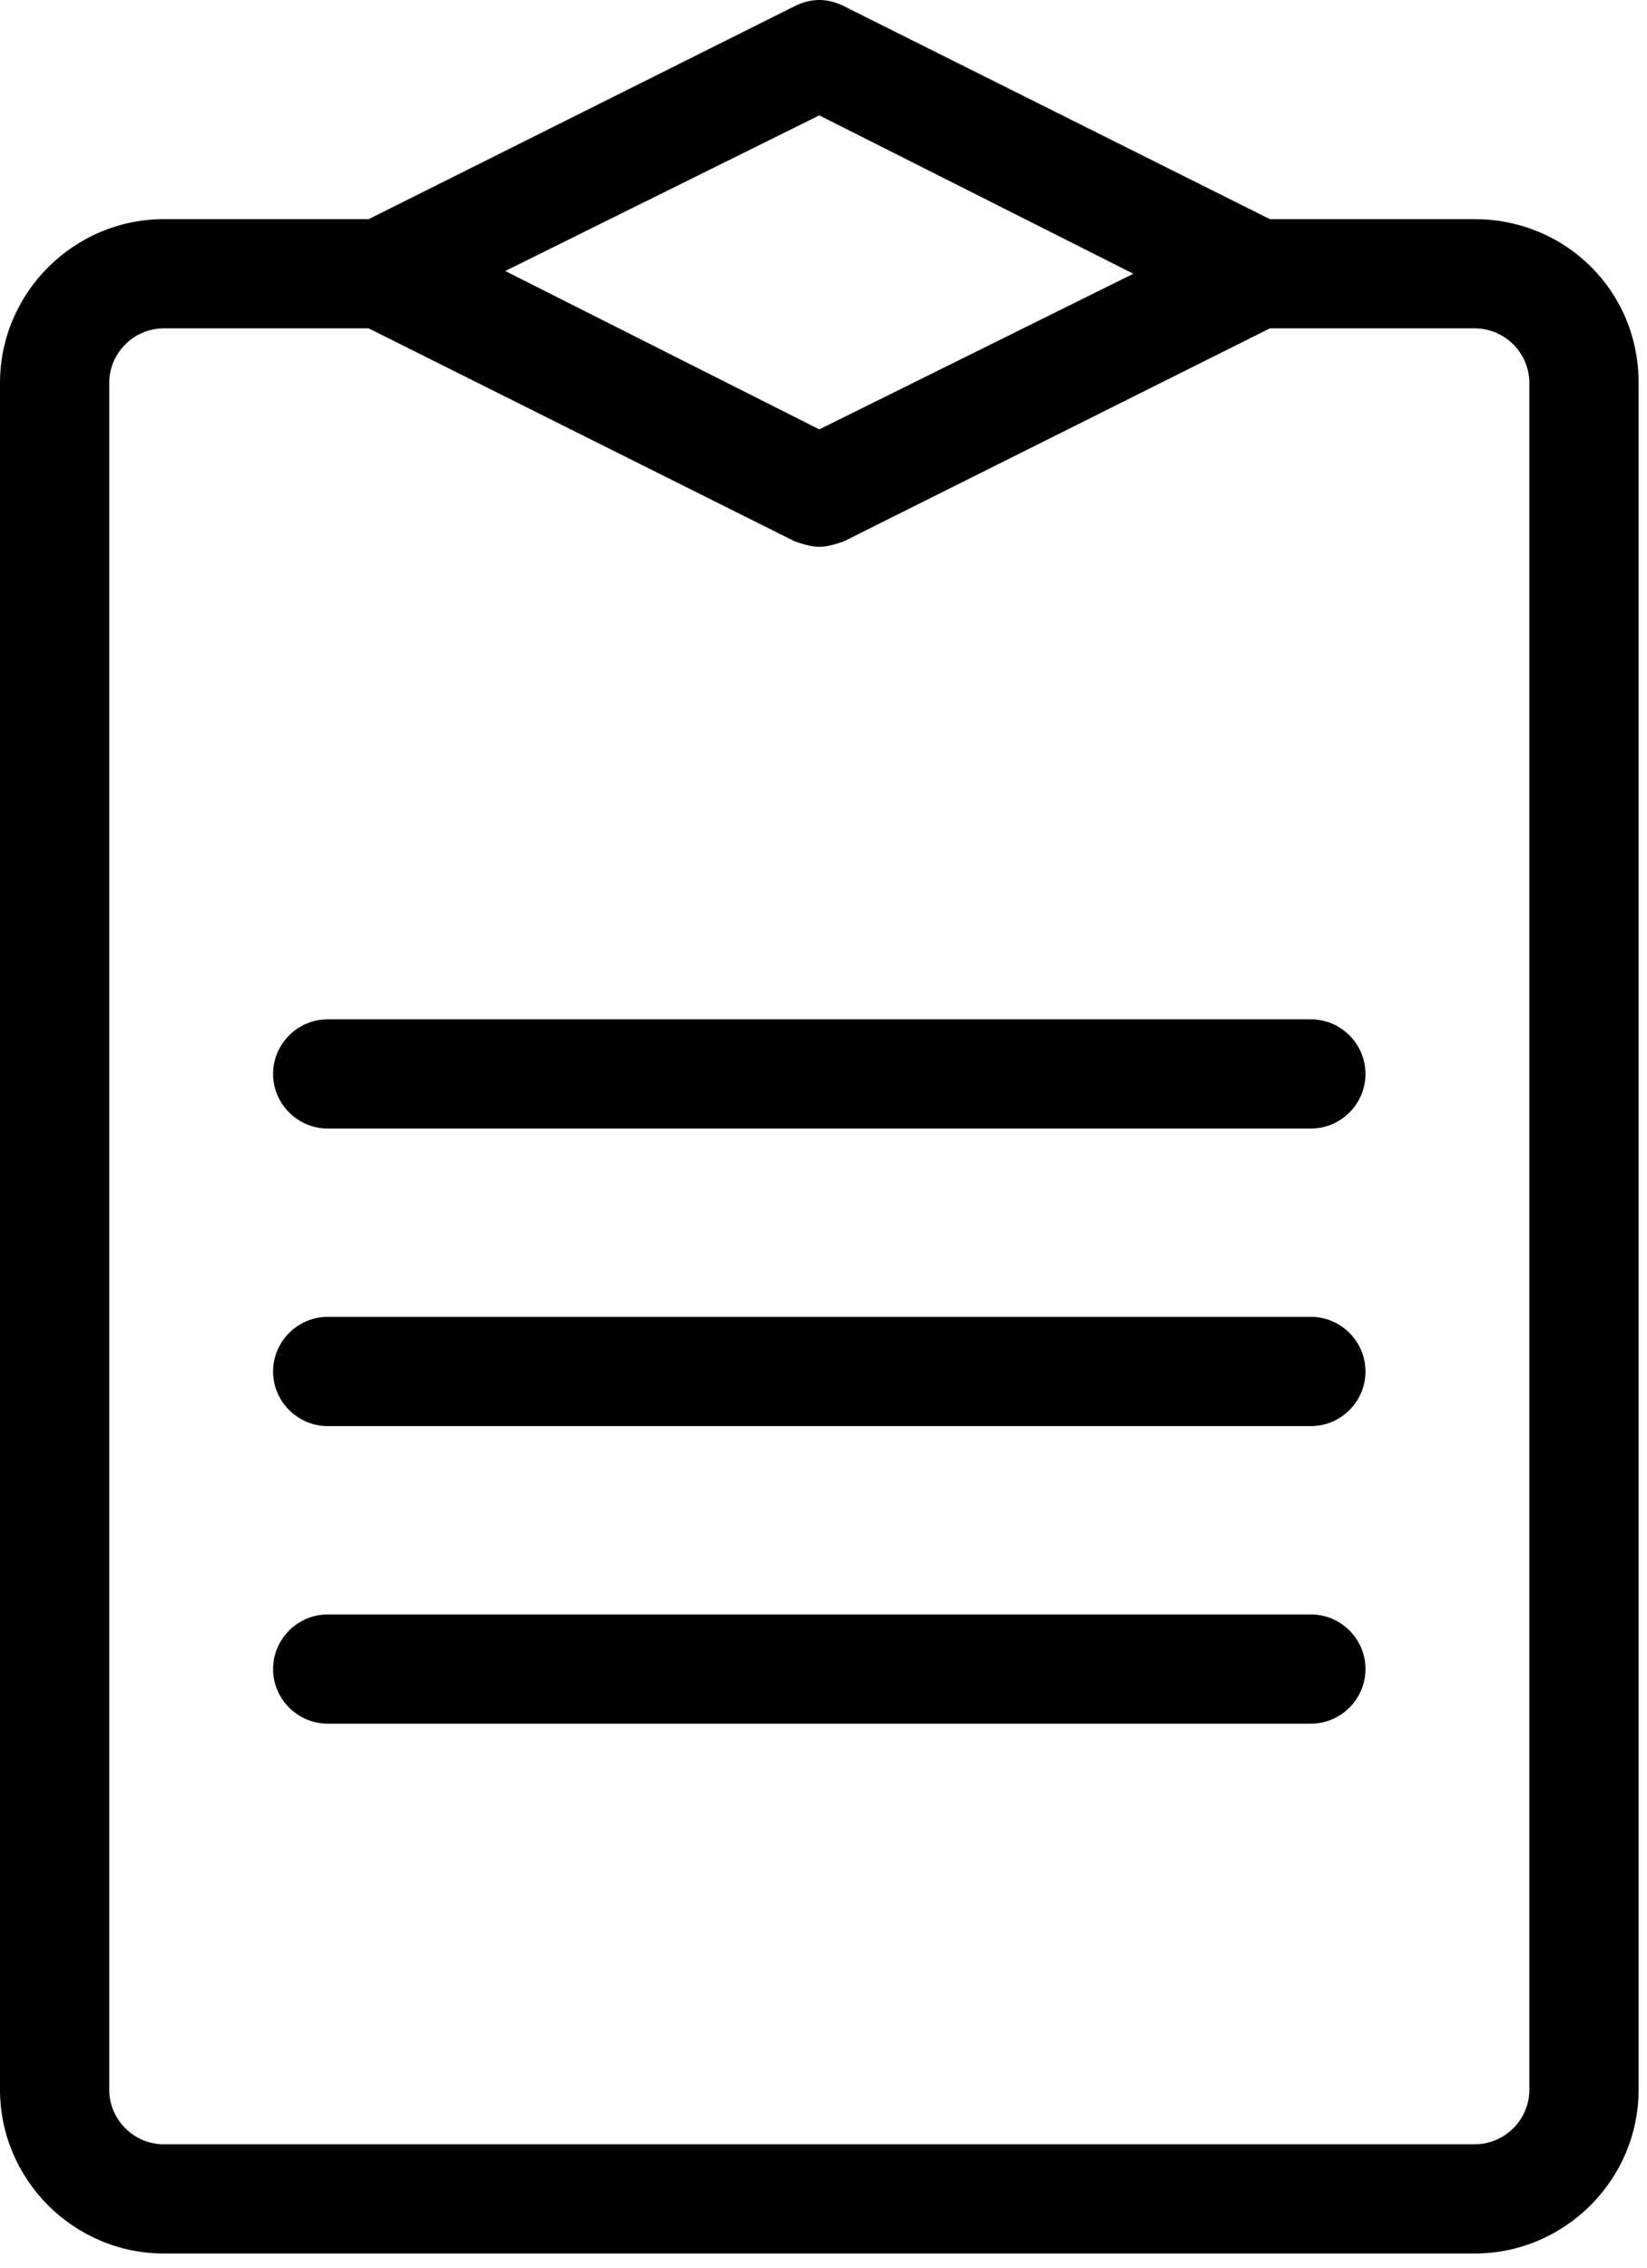 <?xml version="1.0" encoding="UTF-8"?> <svg xmlns="http://www.w3.org/2000/svg" width="53" height="73" viewBox="0 0 53 73" fill="none"> <path d="M47.456 7.053H40.865L27.156 0.198C26.628 -0.066 26.101 -0.066 25.574 0.198L11.864 7.053H5.273C2.373 7.053 0 9.425 0 12.325V67.252C0 70.152 2.373 72.525 5.273 72.525H47.456C50.357 72.525 52.73 70.152 52.73 67.252V12.325C52.73 9.338 50.357 7.053 47.456 7.053ZM26.365 3.713L36.471 8.81L26.365 13.819L16.258 8.722L26.365 3.713ZM49.214 67.252C49.214 68.219 48.423 69.01 47.456 69.01H5.273C4.306 69.01 3.515 68.219 3.515 67.252V12.325C3.515 11.359 4.306 10.568 5.273 10.568H11.864L25.574 17.423C25.837 17.511 26.101 17.599 26.365 17.599C26.628 17.599 26.892 17.511 27.156 17.423L40.865 10.568H47.456C48.423 10.568 49.214 11.359 49.214 12.325V67.252ZM43.941 34.562C43.941 35.529 43.15 36.32 42.184 36.32H10.546C9.579 36.32 8.788 35.529 8.788 34.562C8.788 33.596 9.579 32.805 10.546 32.805H42.184C43.15 32.805 43.941 33.596 43.941 34.562ZM43.941 44.139C43.941 45.106 43.15 45.897 42.184 45.897H10.546C9.579 45.897 8.788 45.106 8.788 44.139C8.788 43.172 9.579 42.381 10.546 42.381H42.184C43.15 42.381 43.941 43.172 43.941 44.139ZM43.941 53.715C43.941 54.682 43.15 55.473 42.184 55.473H10.546C9.579 55.473 8.788 54.682 8.788 53.715C8.788 52.749 9.579 51.958 10.546 51.958H42.184C43.15 51.958 43.941 52.749 43.941 53.715Z" fill="black"></path> </svg> 
